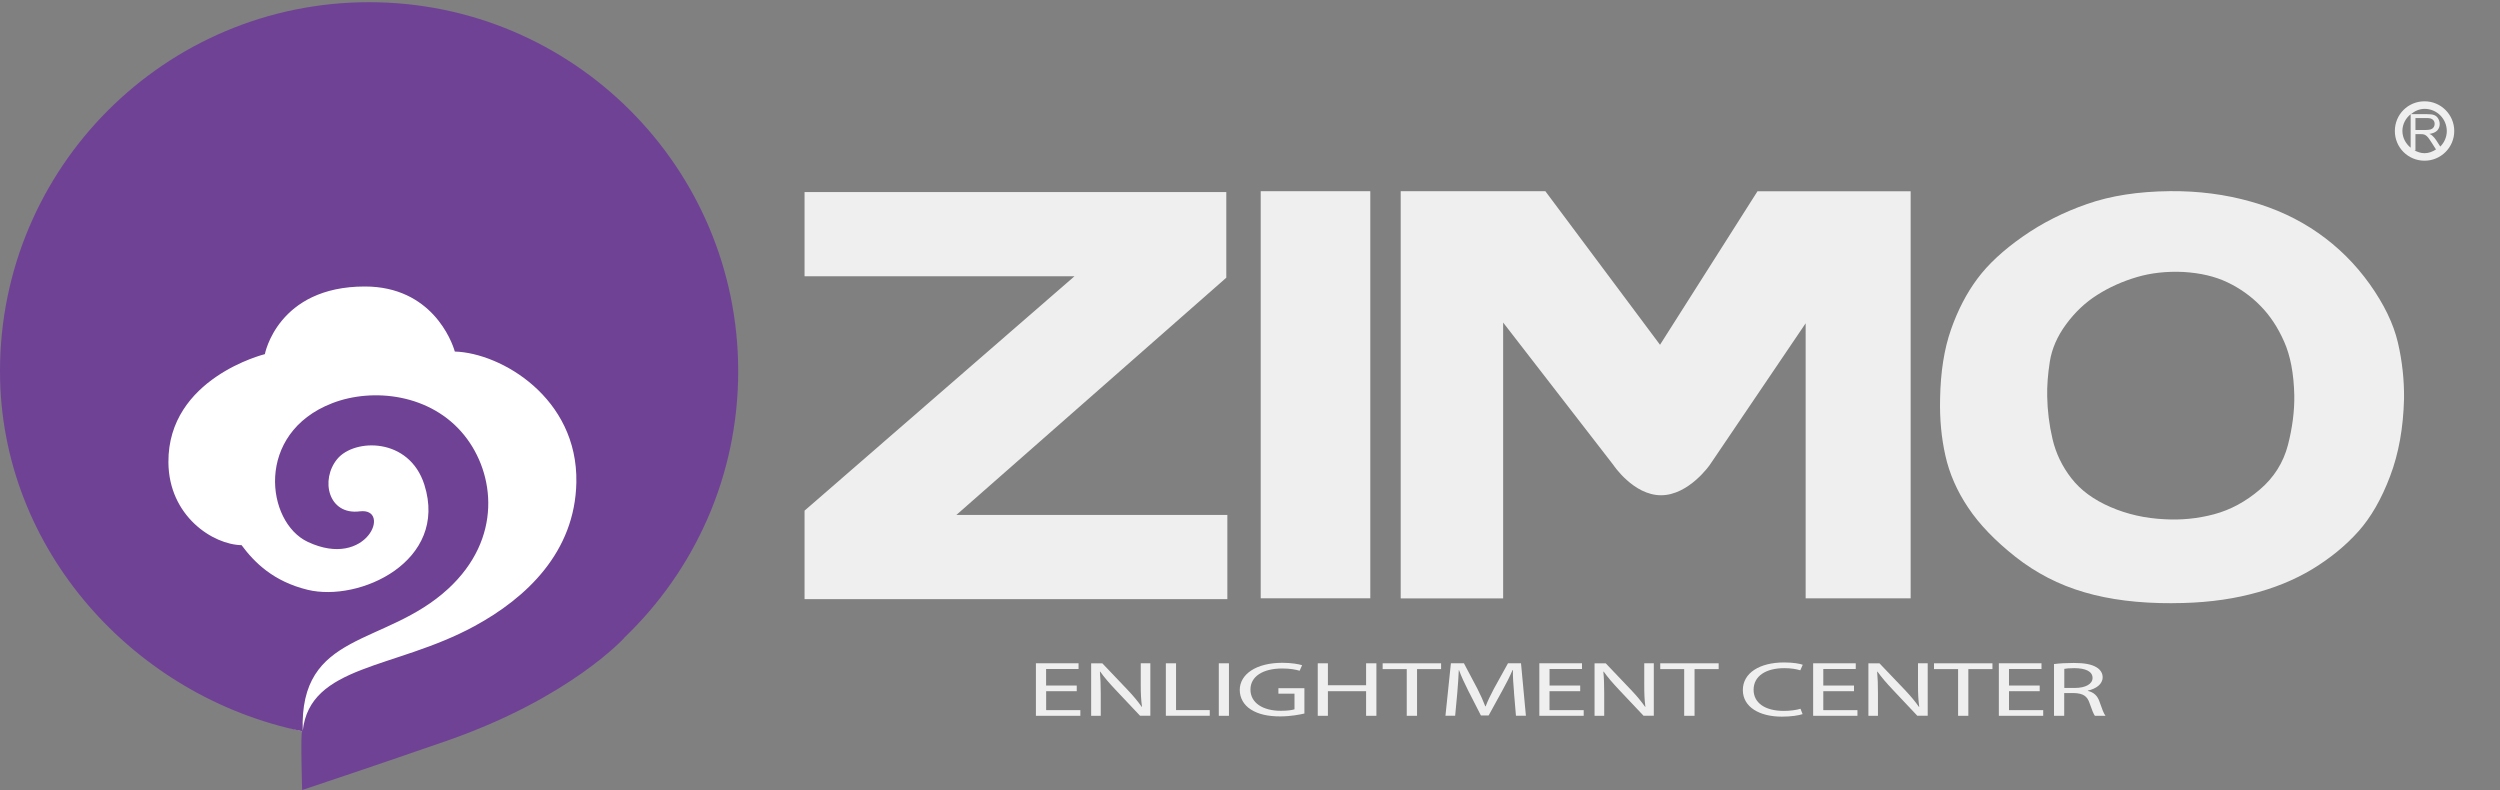 <?xml version="1.0" encoding="UTF-8"?>
<svg id="_图层_1" data-name="图层 1" xmlns="http://www.w3.org/2000/svg" viewBox="0 0 500 158">
  <rect x="0" y="0" width="500" height="158" fill="#808080" stroke="none"/>
  <defs>
    <style>
      .cls-1 {
        fill: #fff;
      }

      .cls-1, .cls-2, .cls-3 {
        stroke-width: 0px;
      }

      .cls-2 {
        fill: #6f4296;
      }

      .cls-3 {
        fill: #efefef;
      }
    </style>
  </defs>
  <circle class="cls-1" cx="73.82" cy="93.26" r="54.65"/>
  <path class="cls-2" d="M147.64,74.24C147.64,33.49,114.58.44,73.81.44S0,33.49,0,74.24C0,109.89,26.86,139.34,60.43,146.25c-.35.56,0,11.75,0,11.75,0,0,12.86-4.26,28.98-9.86,24.63-8.57,35.47-20.59,35.47-20.59h-.04c14.04-13.42,22.8-32.33,22.8-53.31ZM60.55,146.25c-.75-20.13,16.45-16.86,29.07-28.48,10.89-10.03,9.41-23.03,3.25-30.7-6.68-8.32-18.34-9.57-26.43-6.43-15.53,6.01-13.25,23.81-4.9,27.73,11.91,5.6,16.86-6.91,10.42-6.1-6.32.8-7.94-6.32-4.51-10.47s14.4-4.36,17.42,5.14c4.87,15.34-13,23.56-23.38,21.01-6.8-1.66-10.61-5.45-13.18-8.92-5.69-.09-14.56-5.79-14.63-16.58-.11-16.86,19.29-21.62,19.29-21.62,0,0,2.54-13.53,20-13.53,13.34,0,17.41,10.92,17.99,13.01,9.26.27,24.62,9.26,24.31,26.15-.26,13.95-9.98,23.12-20.4,28.78-15.91,8.65-32.91,7.67-34.33,20.98Z"/>
  <g>
    <g>
      <g>
        <path class="cls-3" d="M215.36,138.24h-6.13v3.79h6.84v1.13h-8.89v-10.5h8.53v1.14h-6.49v3.31h6.13v1.13Z"/>
        <path class="cls-3" d="M218.23,143.16v-10.5h2.23l5.06,5.31c1.17,1.24,2.08,2.33,2.83,3.41l.05-.02c-.19-1.4-.25-2.68-.25-4.32v-4.39h1.92v10.5h-2.06l-5.02-5.32c-1.1-1.17-2.15-2.36-2.94-3.5h-.07c.11,1.33.17,2.6.17,4.34v4.49h-1.93Z"/>
        <path class="cls-3" d="M233.17,132.66h2.04v9.36h6.74v1.13h-8.78v-10.5Z"/>
        <path class="cls-3" d="M245.79,132.66v10.5h-2.03v-10.5h2.03Z"/>
        <path class="cls-3" d="M260.9,142.7c-.91.21-2.72.58-4.85.58-2.39,0-4.35-.4-5.91-1.4-1.35-.86-2.19-2.26-2.19-3.9.02-3.13,3.25-5.42,8.54-5.42,1.83,0,3.26.27,3.93.48l-.49,1.11c-.85-.25-1.91-.45-3.5-.45-3.83,0-6.34,1.58-6.34,4.21s2.42,4.25,6.09,4.25c1.34,0,2.25-.14,2.72-.3v-3.13h-3.22v-1.09h5.2v5.05Z"/>
        <path class="cls-3" d="M265.58,132.66v4.39h7.64v-4.39h2.06v10.5h-2.06v-4.92h-7.64v4.92h-2.03v-10.5h2.03Z"/>
        <path class="cls-3" d="M281.34,133.82h-4.81v-1.16h11.69v1.16h-4.81v9.34h-2.06v-9.34Z"/>
        <path class="cls-3" d="M302.81,138.55c-.12-1.46-.26-3.22-.23-4.54h-.07c-.53,1.25-1.19,2.56-1.99,4l-2.79,5.08h-1.55l-2.55-4.99c-.75-1.49-1.38-2.84-1.83-4.09h-.04c-.05,1.32-.18,3.08-.31,4.64l-.42,4.5h-1.94l1.09-10.5h2.6l2.69,5.08c.65,1.29,1.18,2.45,1.59,3.54h.07c.4-1.06.96-2.22,1.66-3.54l2.81-5.08h2.6l.98,10.5h-1.99l-.39-4.61Z"/>
        <path class="cls-3" d="M316.03,138.24h-6.13v3.79h6.84v1.13h-8.87v-10.5h8.53v1.14h-6.49v3.31h6.13v1.13Z"/>
        <path class="cls-3" d="M318.91,143.16v-10.5h2.23l5.06,5.31c1.18,1.24,2.08,2.33,2.83,3.41l.05-.02c-.19-1.4-.23-2.68-.23-4.32v-4.39h1.91v10.5h-2.05l-5.02-5.32c-1.09-1.17-2.15-2.36-2.94-3.5h-.08c.13,1.33.17,2.6.17,4.34v4.49h-1.92Z"/>
        <path class="cls-3" d="M336.84,133.82h-4.79v-1.16h11.68v1.16h-4.82v9.34h-2.07v-9.34Z"/>
        <path class="cls-3" d="M360.54,142.82c-.74.25-2.24.51-4.17.51-4.44,0-7.8-1.9-7.8-5.32s3.35-5.52,8.25-5.52c1.96,0,3.2.27,3.73.46l-.49,1.11c-.77-.24-1.87-.43-3.18-.43-3.71,0-6.16,1.58-6.16,4.33,0,2.57,2.22,4.22,6.05,4.22,1.24,0,2.52-.17,3.33-.43l.42,1.07Z"/>
        <path class="cls-3" d="M370.8,138.24h-6.14v3.79h6.83v1.13h-8.86v-10.5h8.52v1.14h-6.49v3.31h6.14v1.13Z"/>
        <path class="cls-3" d="M373.68,143.16v-10.5h2.21l5.07,5.31c1.17,1.24,2.08,2.33,2.83,3.41l.06-.02c-.2-1.4-.25-2.68-.25-4.32v-4.39h1.94v10.5h-2.08l-5.01-5.32c-1.1-1.17-2.15-2.36-2.95-3.5h-.07c.12,1.33.16,2.6.16,4.34v4.49h-1.91Z"/>
        <path class="cls-3" d="M391.61,133.82h-4.81v-1.16h11.69v1.16h-4.82v9.34h-2.05v-9.34Z"/>
        <path class="cls-3" d="M407.94,138.24h-6.14v3.79h6.84v1.13h-8.87v-10.5h8.53v1.14h-6.5v3.31h6.14v1.13Z"/>
        <path class="cls-3" d="M410.81,132.81c1.05-.14,2.51-.22,3.92-.22,2.17,0,3.59.27,4.57.87.79.47,1.23,1.18,1.23,1.99,0,1.39-1.31,2.3-2.96,2.67v.06c1.22.28,1.94,1.02,2.31,2.1.51,1.47.88,2.47,1.22,2.88h-2.12c-.25-.31-.61-1.2-1.06-2.51-.46-1.43-1.31-1.99-3.15-2.04h-1.93v4.55h-2.04v-10.35ZM412.86,137.59h2.09c2.18,0,3.56-.8,3.56-2,0-1.35-1.47-1.95-3.63-1.96-.99,0-1.69.07-2.02.14v3.82Z"/>
      </g>
      <g>
        <path class="cls-3" d="M160.91,119.82v-17.69l53.99-46.88h-53.99v-16.84h84.35v17.13l-53.99,47.45h54.2v16.83h-84.57Z"/>
        <path class="cls-3" d="M252.14,38.24h21.92v81.42h-21.92V38.24Z"/>
        <path class="cls-3" d="M332,68.96l19.5-30.71h30.63v81.42h-21v-55.01l-19.15,28.29s-4.22,6.1-9.77,6.1-9.57-6.1-9.57-6.1l-22.01-28.44v55.17h-20.49V38.24h28.93l22.93,30.71Z"/>
        <path class="cls-3" d="M434.5,120.64c-6.72.03-12.59-.7-17.67-2.2-5.07-1.48-9.64-3.85-13.72-7.06-4.07-3.21-7.23-6.49-9.46-9.83-2.24-3.33-3.76-6.8-4.56-10.38-.81-3.57-1.17-7.38-1.07-11.44.09-5.33.82-9.94,2.18-13.82,1.36-3.88,3.12-7.27,5.28-10.17,2.17-2.92,5.19-5.71,9.08-8.43,3.88-2.72,8.17-4.88,12.86-6.51,4.69-1.65,10.23-2.51,16.6-2.57,5.73-.05,11.1.66,16.11,2.08,5.03,1.4,9.52,3.5,13.5,6.28,3.97,2.77,7.41,6.17,10.3,10.21,2.88,4.05,4.76,7.93,5.64,11.67.88,3.75,1.28,7.51,1.24,11.26-.14,5.81-1.07,11-2.79,15.52-1.71,4.53-3.83,8.23-6.35,11.04-2.53,2.83-5.59,5.34-9.19,7.53-3.6,2.18-7.74,3.87-12.45,5.04-4.71,1.19-9.88,1.77-15.51,1.77ZM432.93,103.85c3.33.19,6.63-.13,9.89-1,3.26-.87,6.32-2.52,9.15-4.94,2.83-2.41,4.69-5.39,5.61-8.87.9-3.5,1.33-6.83,1.28-9.98-.1-4.35-.78-7.93-2.04-10.75-1.25-2.84-2.83-5.21-4.71-7.12-1.88-1.93-4.07-3.5-6.57-4.7-2.51-1.21-5.47-1.9-8.89-2.1-3.34-.15-6.44.19-9.28,1.03-2.87.85-5.49,2.02-7.9,3.55-2.4,1.51-4.48,3.48-6.25,5.89-1.76,2.39-2.84,4.88-3.25,7.42-.4,2.57-.58,4.89-.53,7.01.05,2.84.4,5.69,1.07,8.54.67,2.84,1.92,5.46,3.78,7.84,1.86,2.39,4.46,4.29,7.79,5.73,3.34,1.45,6.95,2.27,10.86,2.45Z"/>
      </g>
    </g>
    <path class="cls-3" d="M484.91,20.26c-3.3,0-5.94,2.63-5.94,5.94s2.65,5.94,5.94,5.94,5.94-2.67,5.94-5.94-2.66-5.94-5.94-5.94ZM480.48,26.2c0-1.38.67-2.56,1.65-3.36v6.7c-.99-.81-1.64-1.99-1.65-3.34ZM482.9,30.07h.19v-3.24h1.1c.25,0,.44.02.55.05.14.03.29.1.43.2.14.08.3.25.49.47.19.24.4.58.69,1.01l.85,1.33c-.67.43-1.43.75-2.29.75-.74,0-1.41-.25-2.02-.56ZM483.09,26.01v-2.4h2.29c.55,0,.95.1,1.19.33.24.21.36.49.36.85,0,.22-.06.45-.18.64-.14.2-.33.35-.57.44-.25.07-.59.13-1.03.13h-2.06ZM488.05,29.31l-.78-1.22c-.25-.39-.52-.7-.8-.95-.13-.13-.32-.25-.59-.36.7-.1,1.22-.33,1.57-.68.33-.36.49-.79.49-1.29,0-.41-.12-.79-.31-1.11-.2-.32-.46-.56-.81-.69-.33-.13-.81-.18-1.46-.18h-3.17c.76-.63,1.69-1.06,2.74-1.06,2.44,0,4.42,1.99,4.43,4.44,0,1.2-.51,2.31-1.3,3.1Z"/>
  </g>
</svg>